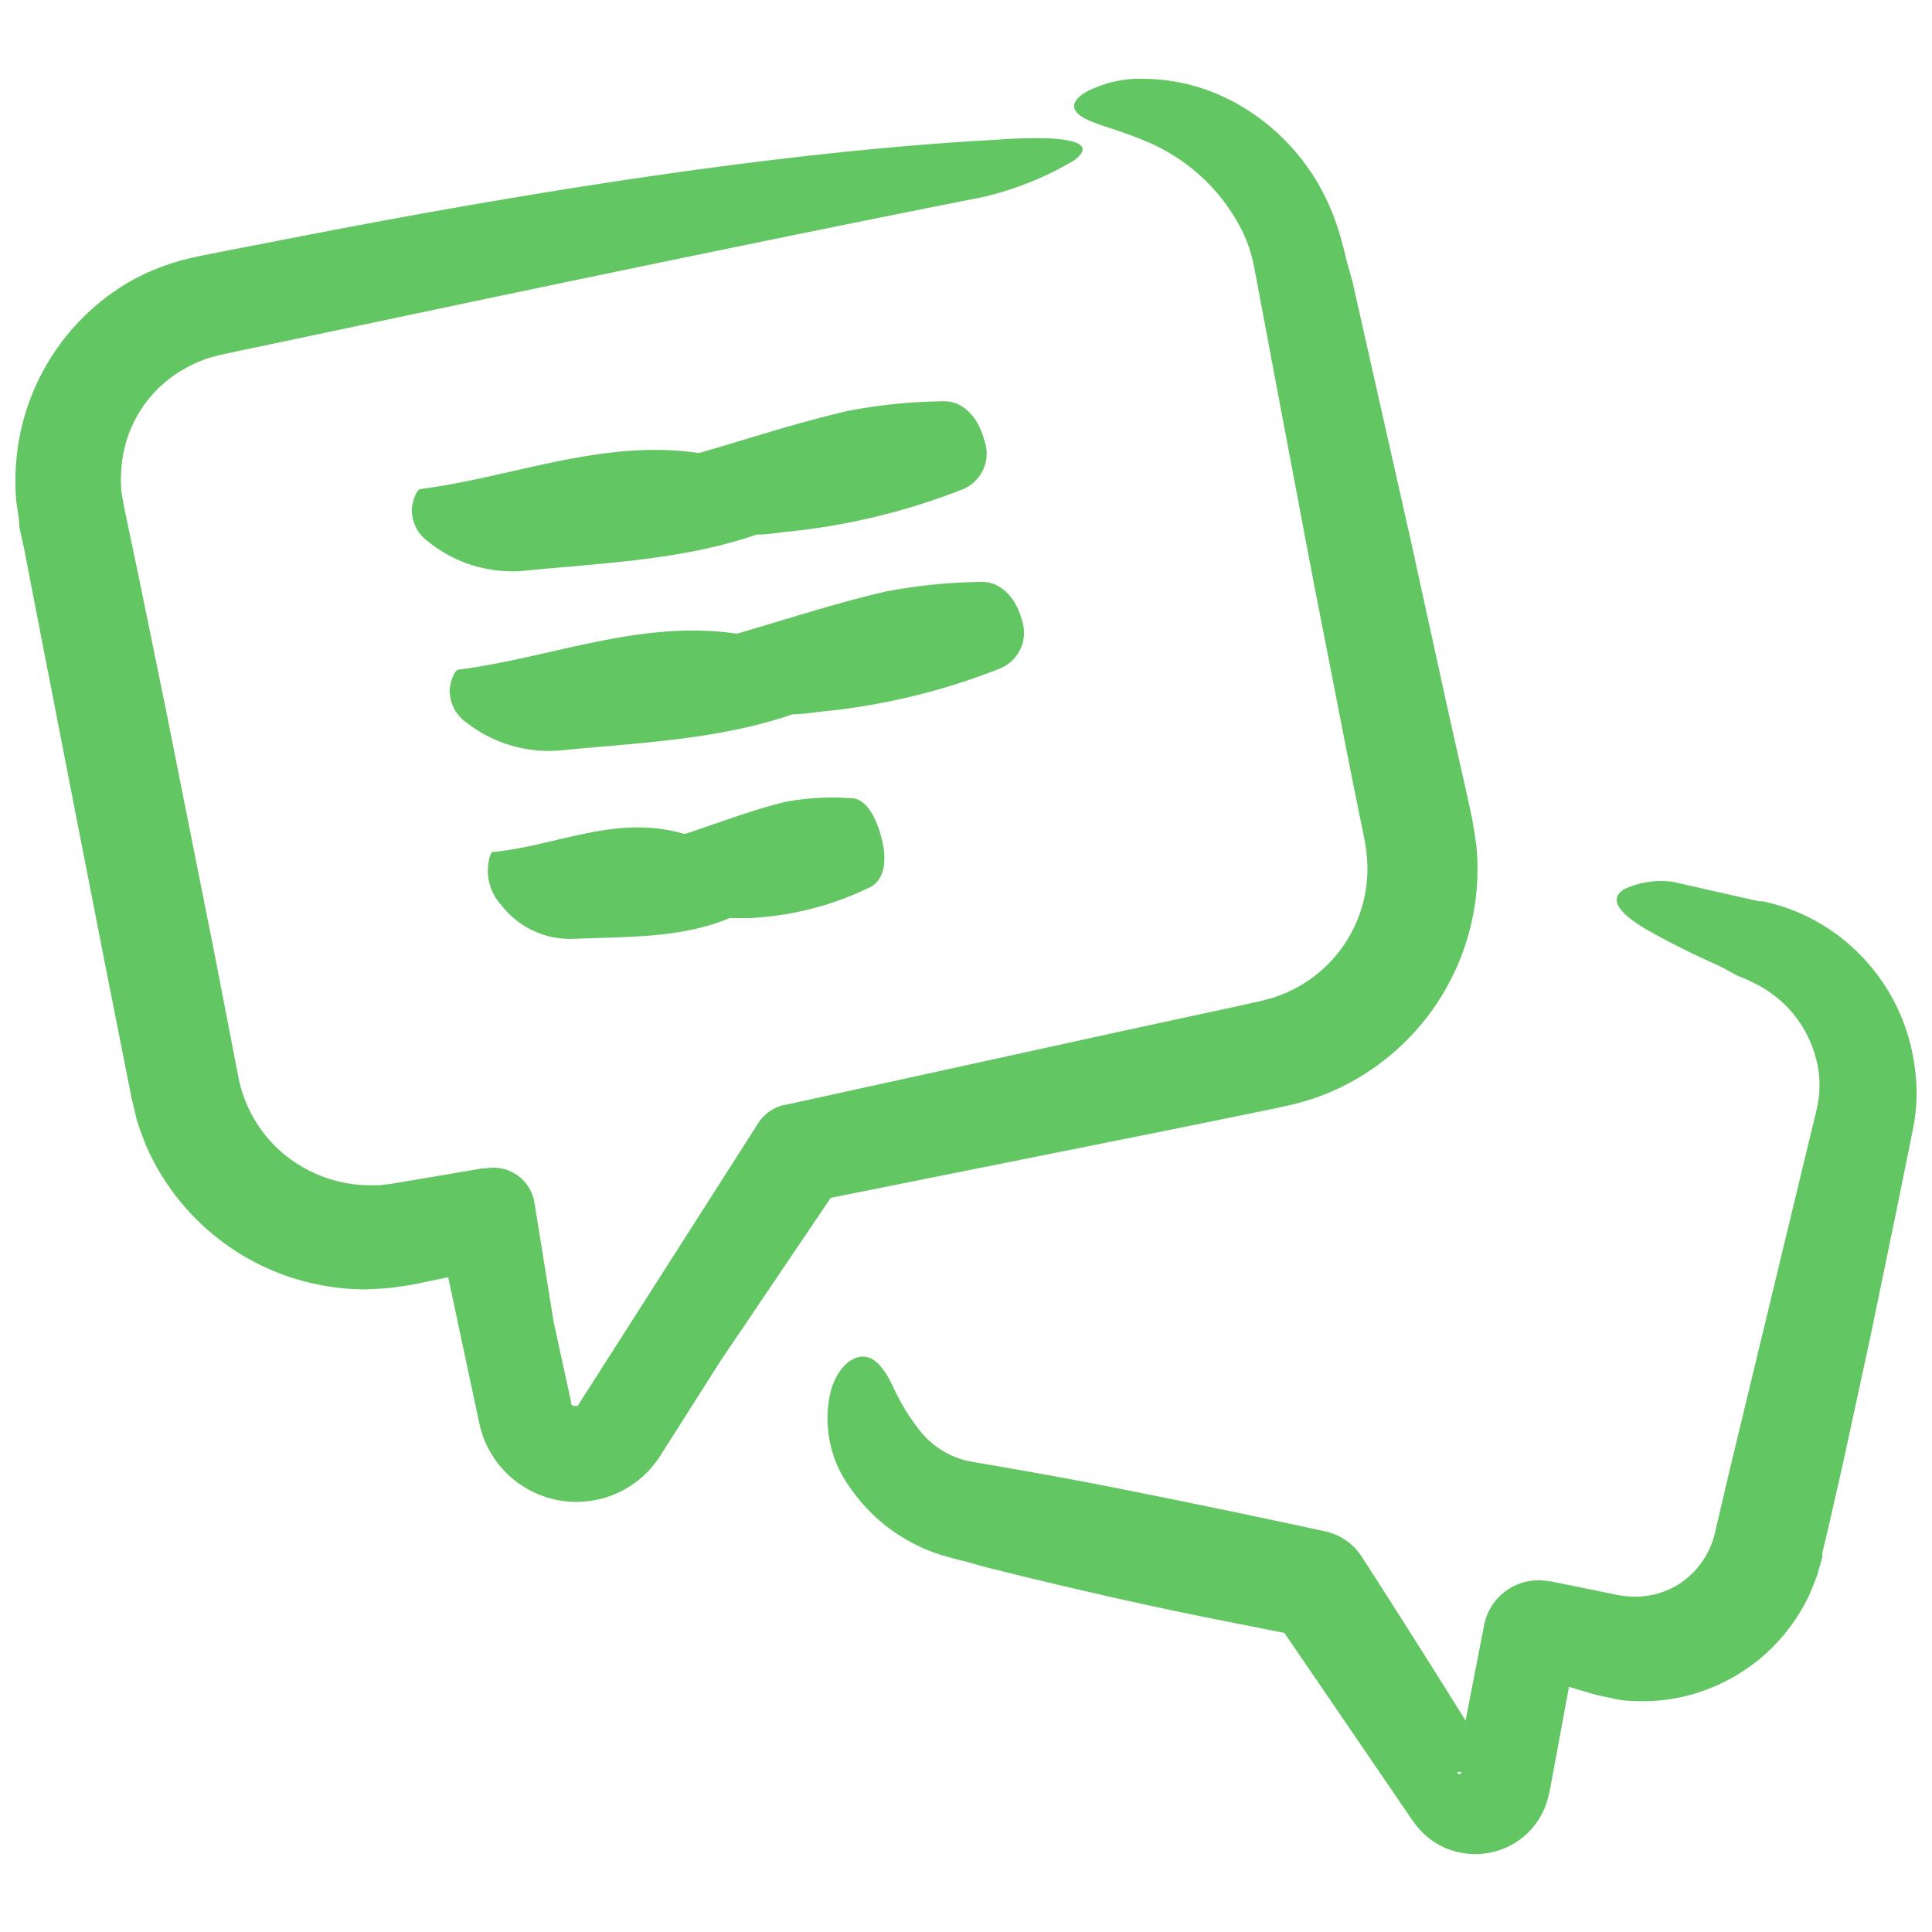 <svg data-name="Layer 1" viewBox="0 0 100 100" xmlns="http://www.w3.org/2000/svg"><path d="M.84 25.93a12.41 12.41 0 0 1 .08-2.76 11.88 11.88 0 0 1 6-8.71 12.21 12.21 0 0 1 2.53-1c1-.25 1.56-.33 2.31-.49l4.34-.84c12.57-2.43 25-4.33 35.52-4.9C54.85 7 57 7.24 55.6 8.3a16.49 16.49 0 0 1-4.78 1.91c-8.58 1.7-17.18 3.48-25.82 5.29l-12.9 2.72-.79.17-.54.15a6.81 6.81 0 0 0-1 .43A6.55 6.55 0 0 0 8 20.3a6.43 6.43 0 0 0-1.72 4 6.71 6.71 0 0 0 0 1.11l.09.56.16.79.68 3.24 1.32 6.45 2.57 12.9 1.24 6.41a6.93 6.93 0 0 0 2.31 3.94A7.09 7.09 0 0 0 19 61.35h.6l.6-.07c.47-.07 1.05-.18 1.57-.26l3.23-.55h.18a2.15 2.15 0 0 1 2.48 1.76l1 6.21.72 3.3.18.83a.31.31 0 0 0 0 .11.31.31 0 0 0 .15.09h.19c.03 0 0 0 0 0l.21-.33 1.82-2.85 7.28-11.4a2.2 2.2 0 0 1 1.38-1h.05l16.8-3.68 4.2-.91 2.1-.45 1.26-.28.26-.06.19-.05.38-.1a7 7 0 0 0 4.89-7.59c-.05-.49-.26-1.42-.41-2.16l-.47-2.34-1.84-9.4-1.78-9.4-.88-4.69-.44-2.33a7.54 7.54 0 0 0-.58-1.75 9.75 9.75 0 0 0-5.11-4.73c-1.77-.74-3.17-.94-3.54-1.54-.2-.32 0-.66.6-1a6.11 6.11 0 0 1 3-.65 10 10 0 0 1 4.67 1.24 11.23 11.23 0 0 1 4.33 4.26 12.13 12.13 0 0 1 1.11 2.67l.19.69.13.55.3 1.07L71 19l2 8.88 1.95 8.9 1 4.45.24 1.11c.08.45.17 1 .23 1.46a12.57 12.57 0 0 1-6.9 12.42 12.32 12.32 0 0 1-2.84 1c-.85.19-1.52.32-2.29.48l-4.47.91L43 62l-5.72 8.46-2.94 4.63-.18.29c-.09.14-.27.38-.42.56a5.14 5.14 0 0 1-8.74-1.6c-.08-.23-.15-.48-.2-.71l-.07-.33-.14-.67-.29-1.34-.57-2.68-.53-2.5-1.5.31c-.31.07-.88.16-1.33.22s-1 .07-1.44.1a12.73 12.73 0 0 1-2.87-.34 12.39 12.39 0 0 1-8.52-7.15c-.17-.45-.35-.9-.48-1.36l-.16-.69-.09-.35-.05-.27-.43-2.17-.86-4.34-1.7-8.69-1.69-8.68-.84-4.34L1 27.27c0-.39-.1-.9-.16-1.34Zm26.41 3.6c4-.39 8.07-.54 11.91-1.86.5 0 1-.08 1.5-.14a34 34 0 0 0 9.21-2.22 2 2 0 0 0 1.07-2.54c-.32-1.23-1.13-2-2.06-2a27.81 27.81 0 0 0-5 .5c-2.6.6-5.14 1.44-7.7 2.18-5-.74-9.6 1.24-14.4 1.86-.21 0-.43.62-.46 1a2 2 0 0 0 .84 1.72 6.91 6.91 0 0 0 5.09 1.5Zm25.65 2.59c-.32-1.23-1.13-2-2.06-2a27.81 27.81 0 0 0-5 .5c-2.6.6-5.14 1.44-7.7 2.18-5-.74-9.6 1.24-14.4 1.86-.21 0-.43.62-.46 1a2 2 0 0 0 .84 1.72 6.91 6.91 0 0 0 5 1.45c4-.39 8.07-.54 11.91-1.86.5 0 1-.08 1.5-.14a34 34 0 0 0 9.21-2.22 2 2 0 0 0 1.16-2.49Zm-8.8 9.2a13.31 13.31 0 0 0-3.43.18c-1.77.43-3.49 1.1-5.23 1.67-3.55-1.05-6.62.62-9.93.93-.15 0-.26.58-.26 1a2.64 2.64 0 0 0 .7 1.75 4.52 4.52 0 0 0 3.62 1.75c2.77-.13 5.6 0 8.2-1.08h1a16 16 0 0 0 6.29-1.61c.56-.3.92-1.09.59-2.44s-.91-2.13-1.55-2.15ZM99.07 55a9.7 9.7 0 0 1 .1 2.36 10.57 10.57 0 0 1-.17 1.15l-.17.85-.66 3.25-1.34 6.49-1.4 6.47-.73 3.22-.38 1.61v.21l-.08.28-.16.56c-.12.37-.27.72-.42 1.08a9.59 9.59 0 0 1-6.93 5.37 9.46 9.46 0 0 1-2.22.14c-.37 0-.73-.06-1.09-.14s-.76-.16-1-.23l-1.21-.36-.8 4.33-.14.74a7 7 0 0 1-.24 1 3.87 3.87 0 0 1-2.35 2.36 3.93 3.93 0 0 1-3.32-.32 4.07 4.07 0 0 1-1.24-1.18l-.43-.63-6.21-9.09-4.23-.84c-3-.61-6-1.29-8.94-2l-2.23-.55-1.08-.3-.56-.14-.71-.2A9 9 0 0 1 44 77a6.07 6.07 0 0 1-1-5c.36-1.25 1.1-1.81 1.72-1.78s1.08.7 1.46 1.46a11.15 11.15 0 0 0 1.51 2.47 4.55 4.55 0 0 0 1.44 1.13 4.8 4.8 0 0 0 .84.31l.44.09.71.12q2.93.5 5.85 1.06 5.79 1.14 11.61 2.4a3 3 0 0 1 1.9 1.31q2.72 4.22 5.38 8.49l.19-1 .77-3.95a2.86 2.86 0 0 1 3.35-2.26h.08l2.23.45 1.12.23a5 5 0 0 0 .71.1 4.23 4.23 0 0 0 2.58-.63 4.3 4.3 0 0 0 1.69-2.06 2 2 0 0 0 .11-.33 3.72 3.72 0 0 0 .11-.42l.26-1.11.52-2.21 4.26-17.66.14-.56.09-.42a4.78 4.78 0 0 0 .1-.81 5.17 5.17 0 0 0-.17-1.61 6 6 0 0 0-1.72-2.91 6.56 6.56 0 0 0-1.45-1l-.41-.2-.49-.2L89 50c-1.27-.56-2.48-1.16-3.62-1.8-1.38-.78-2.23-1.6-1.32-2.17a4.47 4.47 0 0 1 2.56-.38l3.22.73.81.18.4.09h.2l.28.07a9.73 9.73 0 0 1 2.21.82A10.09 10.09 0 0 1 99.07 55ZM75.56 91.83l.1-.11a1 1 0 0 0-.24 0l.06.08s.05.09.08.03Z" fill="#62c662" class="fill-2c343b"></path></svg>